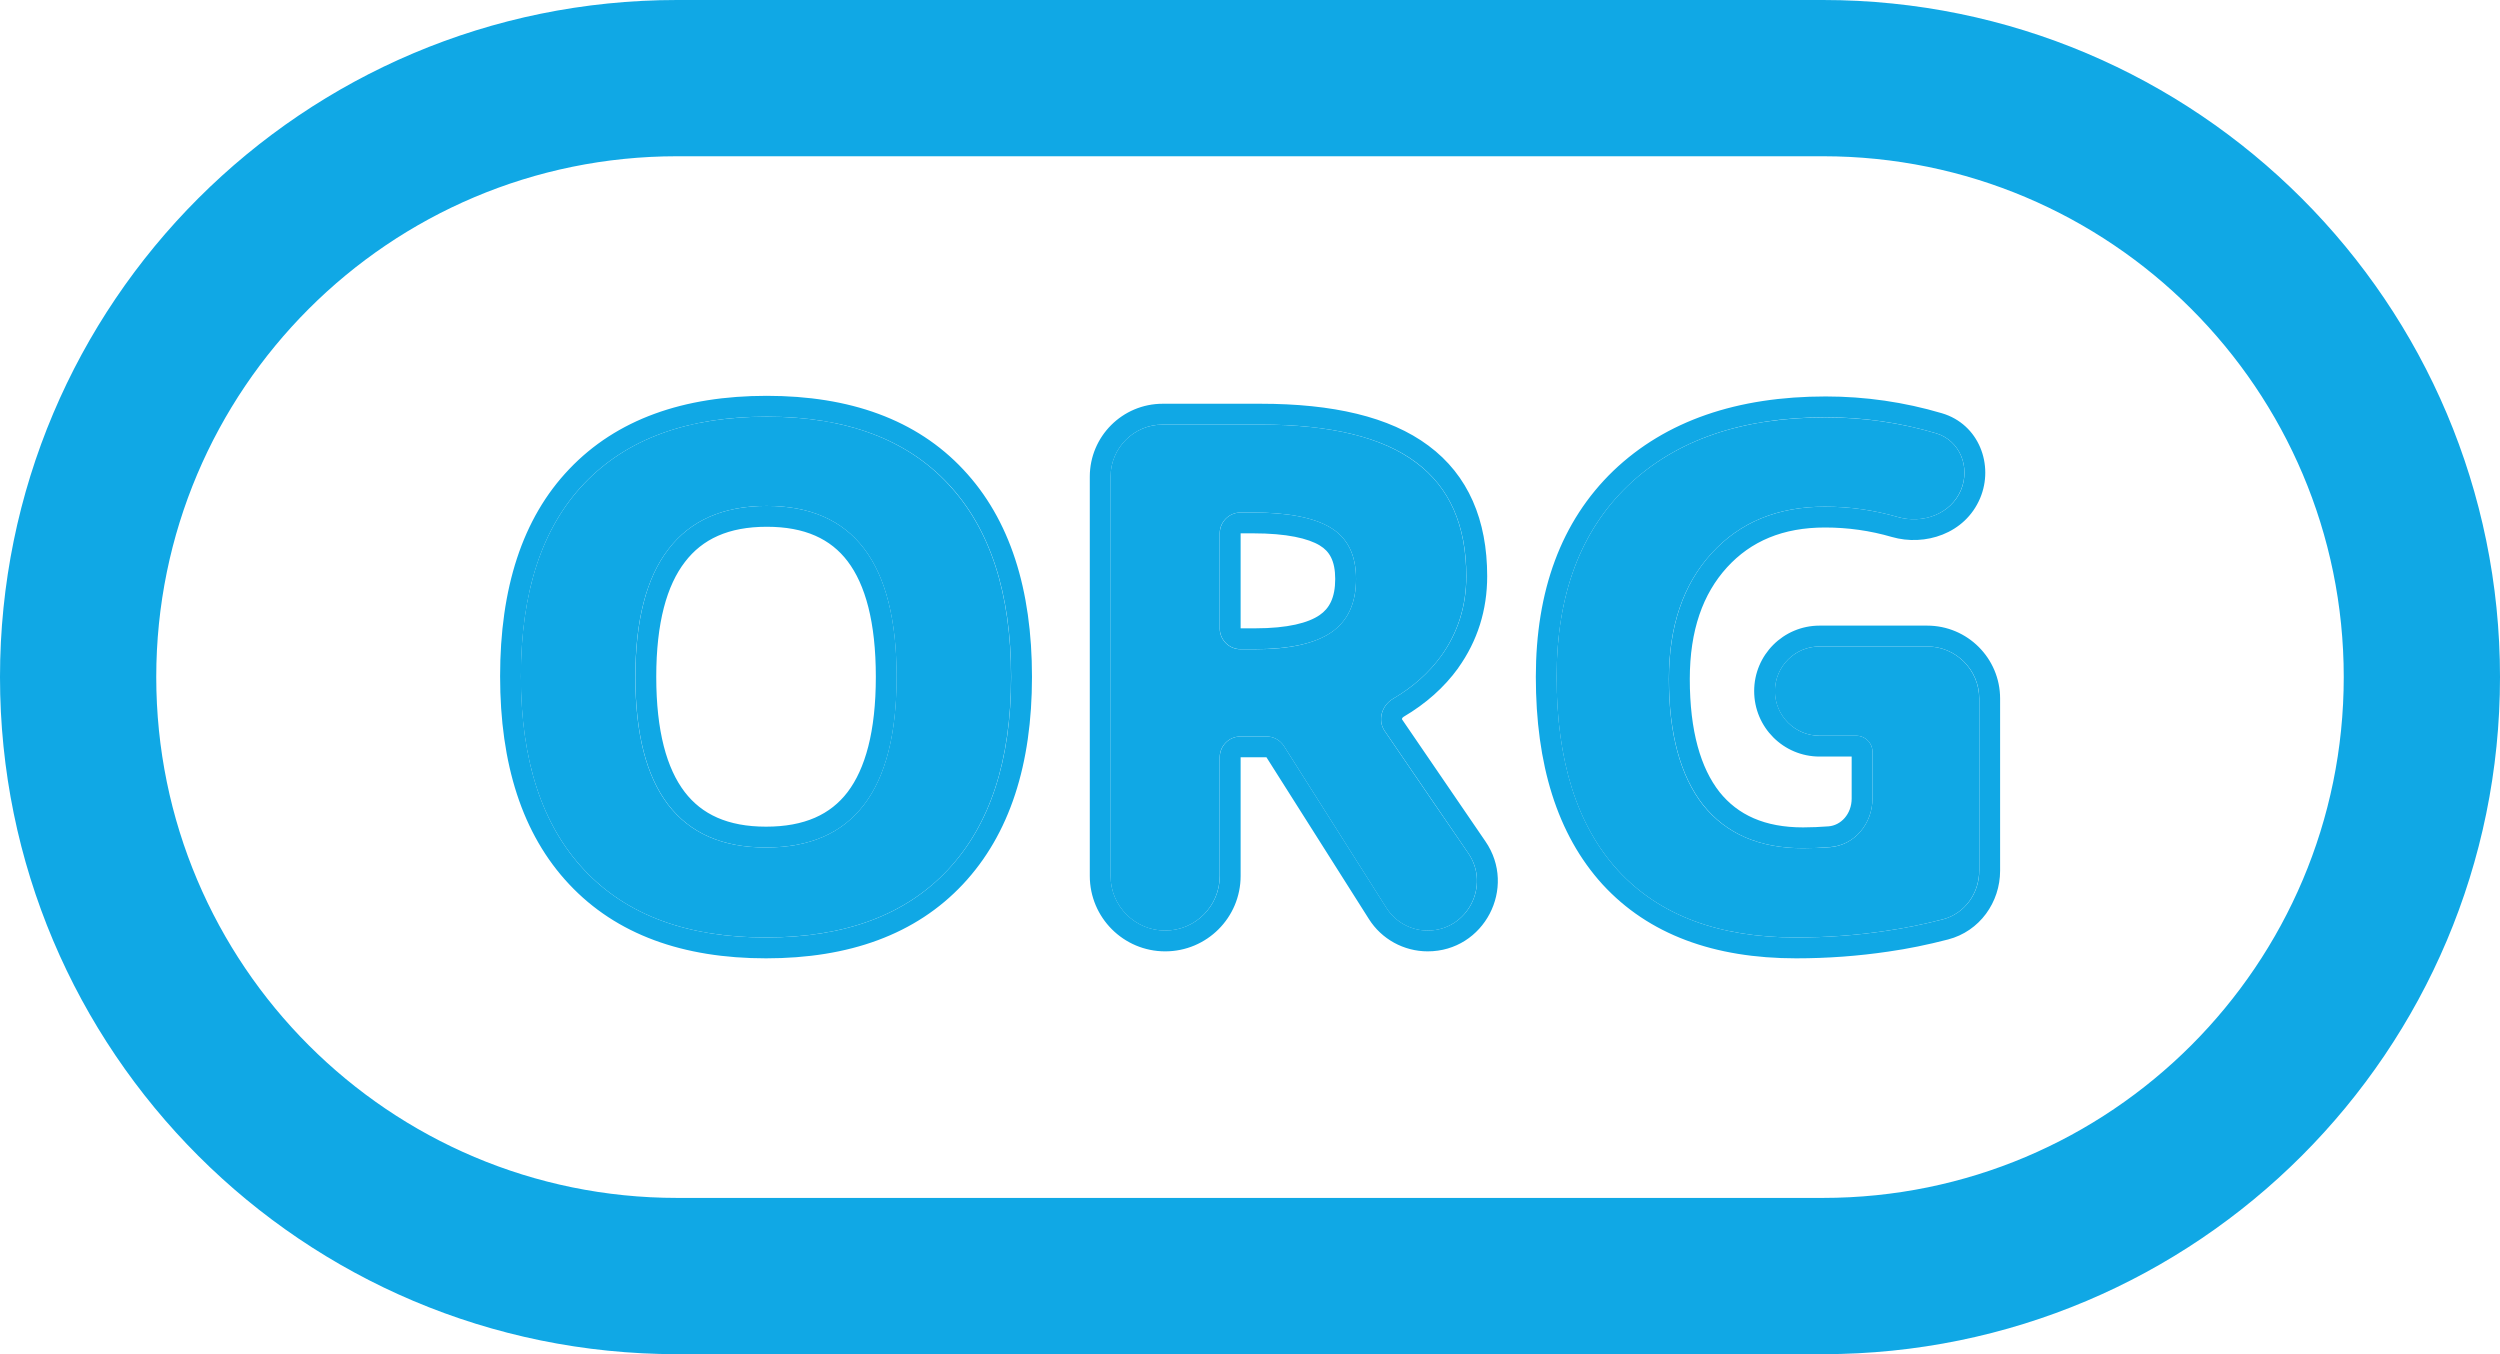 <svg width="24" height="13" viewBox="0 0 24 13" fill="none" xmlns="http://www.w3.org/2000/svg">
<path fill-rule="evenodd" clip-rule="evenodd" d="M17.5 1.5H6.5C3.739 1.5 1.5 3.739 1.5 6.5C1.5 9.261 3.739 11.5 6.5 11.5H17.5C20.261 11.5 22.5 9.261 22.5 6.5C22.5 3.739 20.261 1.5 17.5 1.5ZM6.5 0C2.91 0 0 2.91 0 6.5C0 10.09 2.91 13 6.5 13H17.5C21.09 13 24 10.09 24 6.5C24 2.91 21.09 0 17.5 0H6.5Z" fill="#10A8E5"/>
<path d="M9.706 6.498C9.706 7.302 9.503 7.92 9.098 8.352C8.692 8.784 8.11 9 7.353 9C6.596 9 6.014 8.784 5.609 8.352C5.203 7.92 5 7.3 5 6.492C5 5.683 5.203 5.066 5.609 4.641C6.016 4.214 6.6 4 7.36 4C8.119 4 8.7 4.215 9.101 4.645C9.504 5.074 9.706 5.692 9.706 6.498ZM6.099 6.498C6.099 7.041 6.204 7.45 6.413 7.724C6.623 7.999 6.936 8.136 7.353 8.136C8.189 8.136 8.607 7.59 8.607 6.498C8.607 5.404 8.191 4.857 7.36 4.857C6.943 4.857 6.628 4.996 6.417 5.272C6.205 5.547 6.099 5.956 6.099 6.498Z" fill="#10A8E5"/>
<path d="M11.709 6.033C11.709 6.143 11.799 6.233 11.909 6.233H12.047C12.379 6.233 12.623 6.178 12.781 6.07C12.939 5.961 13.018 5.791 13.018 5.558C13.018 5.328 12.937 5.164 12.774 5.066C12.614 4.969 12.365 4.92 12.027 4.92H11.909C11.799 4.92 11.709 5.01 11.709 5.12V6.033ZM11.909 7.07C11.799 7.07 11.709 7.159 11.709 7.27V8.41C11.709 8.699 11.475 8.934 11.185 8.934C10.896 8.934 10.661 8.699 10.661 8.41V4.576C10.661 4.3 10.885 4.076 11.161 4.076H12.101C12.773 4.076 13.27 4.197 13.592 4.439C13.915 4.678 14.076 5.042 14.076 5.532C14.076 5.817 13.996 6.072 13.836 6.296C13.718 6.459 13.563 6.597 13.373 6.708C13.264 6.772 13.222 6.914 13.293 7.018C13.612 7.486 13.88 7.877 14.095 8.19C14.31 8.503 14.085 8.934 13.705 8.934C13.544 8.934 13.395 8.851 13.309 8.716L12.326 7.163C12.289 7.105 12.226 7.07 12.157 7.07H11.909Z" fill="#10A8E5"/>
<path d="M17.039 6.635C17.039 6.398 17.231 6.206 17.468 6.206H18.5C18.776 6.206 19 6.43 19 6.706V8.359C19 8.577 18.86 8.772 18.65 8.826C18.46 8.875 18.277 8.912 18.101 8.937C17.821 8.979 17.535 9 17.242 9C16.496 9 15.926 8.785 15.531 8.355C15.139 7.924 14.943 7.305 14.943 6.498C14.943 5.714 15.171 5.103 15.626 4.664C16.084 4.226 16.717 4.007 17.526 4.007C17.888 4.007 18.241 4.057 18.584 4.159C18.815 4.227 18.918 4.485 18.824 4.706C18.727 4.936 18.457 5.033 18.217 4.963C17.99 4.897 17.757 4.864 17.519 4.864C17.066 4.864 16.703 5.013 16.431 5.312C16.158 5.611 16.021 6.013 16.021 6.518C16.021 7.045 16.131 7.449 16.349 7.728C16.57 8.004 16.89 8.143 17.31 8.143C17.395 8.143 17.482 8.139 17.568 8.133C17.807 8.114 17.976 7.904 17.976 7.665V7.219C17.976 7.133 17.906 7.063 17.82 7.063H17.468C17.231 7.063 17.039 6.871 17.039 6.635Z" fill="#10A8E5"/>
<path fill-rule="evenodd" clip-rule="evenodd" d="M5.465 4.503L5.465 4.503C5.92 4.025 6.563 3.8 7.361 3.8C8.158 3.8 8.798 4.027 9.248 4.508C9.697 4.986 9.907 5.66 9.907 6.498C9.907 7.335 9.695 8.008 9.244 8.489C8.791 8.972 8.15 9.2 7.354 9.2C6.558 9.2 5.917 8.972 5.464 8.489C5.012 8.008 4.801 7.332 4.801 6.492C4.801 5.651 5.012 4.977 5.465 4.503ZM9.102 4.644C8.7 4.215 8.12 4 7.361 4C6.601 4 6.017 4.214 5.609 4.641C5.204 5.066 5.001 5.683 5.001 6.492C5.001 7.3 5.204 7.92 5.609 8.352C6.015 8.784 6.597 9 7.354 9C8.111 9 8.693 8.784 9.098 8.352C9.504 7.92 9.707 7.302 9.707 6.498C9.707 5.692 9.505 5.074 9.102 4.644ZM6.576 5.394L6.576 5.394C6.402 5.619 6.3 5.976 6.3 6.498C6.3 7.02 6.401 7.378 6.573 7.603C6.737 7.817 6.985 7.936 7.354 7.936C7.725 7.936 7.973 7.818 8.136 7.605C8.306 7.382 8.408 7.024 8.408 6.498C8.408 5.971 8.307 5.612 8.137 5.388C7.975 5.175 7.729 5.057 7.361 5.057C6.992 5.057 6.743 5.176 6.576 5.394ZM12.671 5.237L12.671 5.237C12.559 5.169 12.355 5.12 12.028 5.12H11.91V6.032H12.048C12.365 6.032 12.56 5.979 12.668 5.905C12.76 5.842 12.818 5.741 12.818 5.558C12.818 5.38 12.76 5.291 12.672 5.238L12.671 5.237ZM13.999 6.412L13.999 6.413C13.863 6.601 13.687 6.756 13.475 6.881C13.466 6.886 13.461 6.893 13.459 6.9C13.459 6.903 13.459 6.904 13.459 6.905C13.459 6.905 13.459 6.905 13.459 6.905C13.778 7.373 14.045 7.764 14.26 8.077C14.566 8.522 14.248 9.133 13.706 9.133C13.477 9.133 13.263 9.016 13.141 8.822L12.158 7.27L11.91 7.27V8.409C11.91 8.809 11.586 9.133 11.186 9.133C10.786 9.133 10.462 8.809 10.462 8.409V4.576C10.462 4.19 10.775 3.876 11.162 3.876H12.102C12.791 3.876 13.339 3.999 13.713 4.278C14.097 4.563 14.277 4.994 14.277 5.531C14.277 5.857 14.184 6.153 13.999 6.412ZM13.593 4.438C13.271 4.197 12.774 4.076 12.102 4.076H11.162C10.886 4.076 10.662 4.3 10.662 4.576V8.409C10.662 8.699 10.897 8.933 11.186 8.933C11.475 8.933 11.71 8.699 11.71 8.409V7.27C11.71 7.159 11.8 7.07 11.91 7.07H12.158C12.226 7.07 12.29 7.105 12.327 7.163L13.31 8.715C13.396 8.851 13.545 8.933 13.706 8.933C14.086 8.933 14.311 8.503 14.095 8.19C13.88 7.877 13.613 7.486 13.293 7.017C13.223 6.914 13.265 6.772 13.373 6.708C13.564 6.597 13.718 6.459 13.837 6.295C13.997 6.072 14.077 5.817 14.077 5.531C14.077 5.042 13.915 4.678 13.593 4.438ZM15.385 8.491L15.384 8.49C14.947 8.009 14.744 7.335 14.744 6.498C14.744 5.674 14.985 5.005 15.488 4.52L15.488 4.52C15.993 4.037 16.681 3.806 17.527 3.806C17.908 3.806 18.28 3.86 18.642 3.967C19.001 4.073 19.143 4.467 19.009 4.783C18.864 5.126 18.477 5.246 18.162 5.155C17.953 5.094 17.739 5.064 17.52 5.064C17.116 5.064 16.809 5.195 16.579 5.447C16.348 5.701 16.222 6.05 16.222 6.518C16.222 7.021 16.327 7.373 16.507 7.603C16.683 7.823 16.94 7.943 17.31 7.943C17.391 7.943 17.472 7.939 17.553 7.933C17.673 7.924 17.776 7.815 17.776 7.665V7.263H17.468C17.121 7.263 16.84 6.982 16.84 6.634C16.84 6.287 17.121 6.006 17.468 6.006H18.501C18.887 6.006 19.201 6.319 19.201 6.706V8.359C19.201 8.661 19.006 8.94 18.701 9.019C18.504 9.07 18.314 9.109 18.13 9.135C17.841 9.178 17.545 9.2 17.243 9.2C16.457 9.2 15.827 8.972 15.385 8.491ZM18.102 8.937C18.277 8.912 18.46 8.875 18.651 8.826C18.861 8.771 19.001 8.577 19.001 8.359V6.706C19.001 6.43 18.777 6.206 18.501 6.206H17.468C17.232 6.206 17.04 6.398 17.04 6.634C17.04 6.871 17.232 7.063 17.468 7.063H17.82C17.907 7.063 17.976 7.133 17.976 7.219V7.665C17.976 7.904 17.807 8.114 17.569 8.132C17.482 8.139 17.396 8.143 17.31 8.143C16.891 8.143 16.571 8.004 16.35 7.727C16.132 7.448 16.022 7.045 16.022 6.518C16.022 6.013 16.159 5.611 16.431 5.312C16.704 5.013 17.067 4.864 17.52 4.864C17.758 4.864 17.991 4.897 18.218 4.963C18.457 5.032 18.728 4.936 18.825 4.706C18.918 4.485 18.815 4.227 18.585 4.159C18.242 4.057 17.889 4.006 17.527 4.006C16.718 4.006 16.084 4.226 15.627 4.664C15.171 5.103 14.944 5.714 14.944 6.498C14.944 7.304 15.14 7.923 15.532 8.355C15.927 8.785 16.497 9 17.243 9C17.536 9 17.822 8.979 18.102 8.937ZM6.1 6.498C6.1 7.041 6.204 7.449 6.414 7.724C6.624 7.999 6.937 8.136 7.354 8.136C8.19 8.136 8.608 7.59 8.608 6.498C8.608 5.404 8.192 4.857 7.361 4.857C6.944 4.857 6.629 4.995 6.417 5.272C6.205 5.547 6.1 5.956 6.1 6.498ZM11.71 6.032C11.71 6.143 11.8 6.232 11.91 6.232H12.048C12.379 6.232 12.624 6.178 12.782 6.07C12.94 5.961 13.018 5.79 13.018 5.558C13.018 5.328 12.937 5.164 12.775 5.066C12.615 4.969 12.366 4.92 12.028 4.92H11.91C11.8 4.92 11.71 5.01 11.71 5.12V6.032Z" fill="#10A8E5"/>
</svg>
